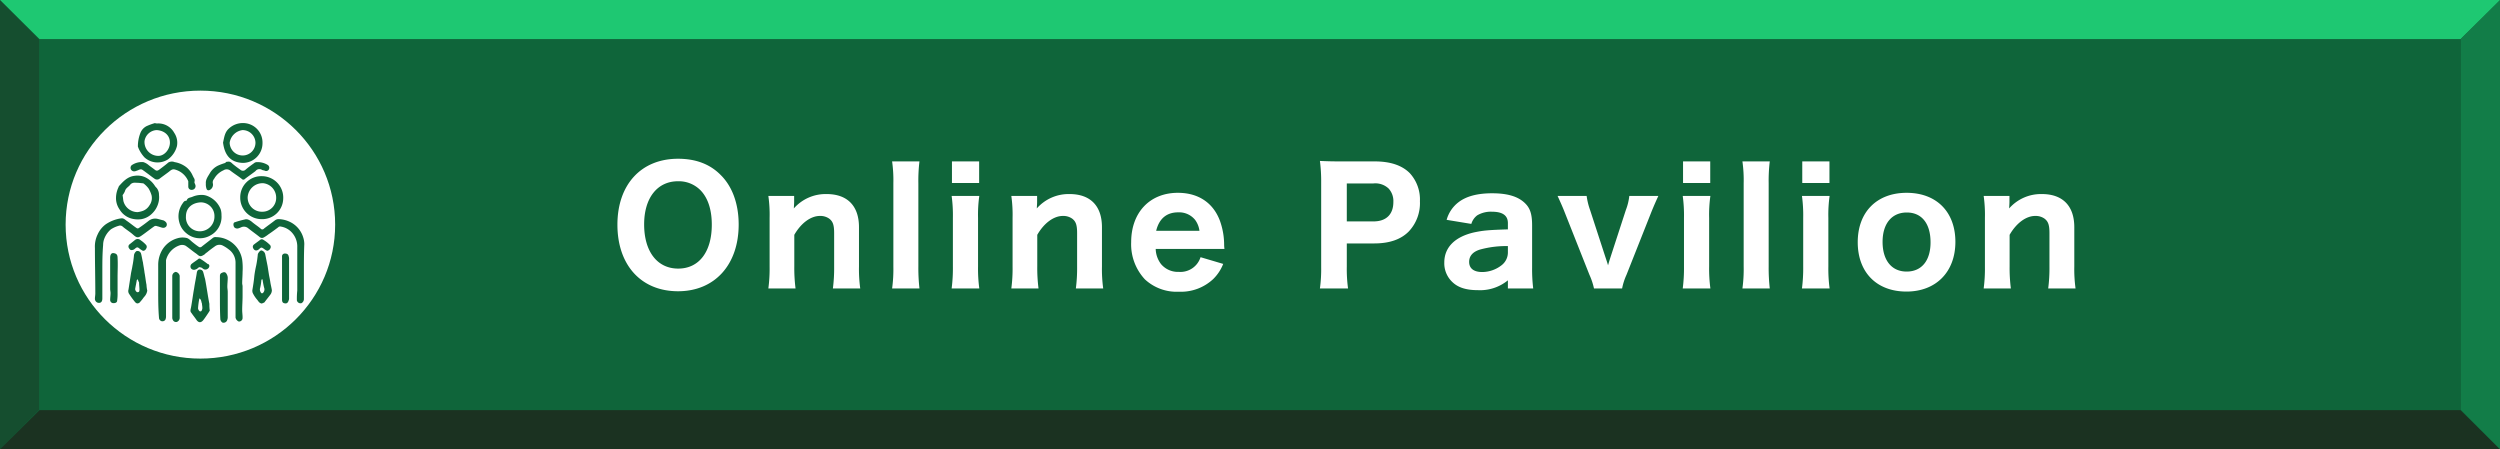 <svg xmlns="http://www.w3.org/2000/svg" width="640" height="115" viewBox="0 0 640 115"><g transform="translate(12281 12497)"><rect width="640" height="115" transform="translate(-12281 -12497)" fill="#0f653a"/><ellipse cx="34.5" cy="34.3" rx="34.5" ry="34.3" transform="translate(-12264.2 -12473.8)" fill="#fff"/><path d="M0,0,10.1,10H629.9L640,0Z" transform="translate(-12281 -12497)" fill="#1ec872"/><path d="M0,115.3l10.1-10H629.9l10.1,10Z" transform="translate(-12281 -12497.3)" fill="#231815" opacity="0.65"/><path d="M319.9,0V115l-10-10.065V10.065Z" transform="translate(-11960.9 -12497)" fill="#179656" opacity="0.5"/><path d="M0,115V0L10,10.065v94.87Z" transform="translate(-12281 -12497)" fill="#231815" opacity="0.3"/><g transform="translate(-12256.7 -12465.497)"><path d="M40.5,74.3V68a7.537,7.537,0,0,1,1.2-4.1,6.673,6.673,0,0,1,3.7-2.7,4.5,4.5,0,0,1,2.3-.1c.6.1,1.1.7,1.6,1.1s1,.8,1.6,1.2c.3.2.6.1.9-.2l2.7-2.1a1.077,1.077,0,0,1,.8-.2A6.858,6.858,0,0,1,62,66.7a16.079,16.079,0,0,1,.1,3.1c0,1-.1,2-.1,2.9,0,.3.1.5.1.8V76c0,1.2-.1,2.4-.1,3.6,0,.6.1,1.2.1,1.8,0,.2,0,.5-.1.6a.874.874,0,0,1-.9.5,1.375,1.375,0,0,1-.8-1V67.4A4.172,4.172,0,0,0,58.5,64a8.636,8.636,0,0,0-1.6-1,1.914,1.914,0,0,0-1.8.2c-.7.5-1.4,1-2.1,1.6a2.651,2.651,0,0,0-.6.5c-1.2.8-1.3.5-2.2-.2-.9-.6-1.8-1.4-2.7-2A1.962,1.962,0,0,0,46,63a5.36,5.36,0,0,0-3.5,3.8V81.3a1.884,1.884,0,0,1-.2.8.905.905,0,0,1-1,.3.961.961,0,0,1-.6-.9C40.5,79.2,40.5,76.8,40.5,74.3Z" transform="translate(-24.3 -31.7)" fill="#0f653a"/><path d="M26.2,69.6v7c0,.6-.2,1-.6,1.1a1.033,1.033,0,0,1-1.3-1c0-.5.1-.9.1-1.4,0-3.9-.1-7.7-.1-11.6a7.1,7.1,0,0,1,.7-3.5,6.554,6.554,0,0,1,2.1-2.6A9.33,9.33,0,0,1,31,56.1c.6-.1,1,.3,1.4.6.9.6,1.7,1.3,2.6,1.9a.454.454,0,0,0,.5,0c.9-.6,1.7-1.2,2.6-1.9a2.673,2.673,0,0,1,2.1-.5c.5.1,1.1.3,1.6.4a1.794,1.794,0,0,1,.7.5.9.9,0,0,1,.1,1,.951.951,0,0,1-1,.4c-.5-.1-.9-.3-1.4-.4a.755.755,0,0,0-.8.1c-1,.7-2,1.5-3,2.2-1.1.8-1.4.7-2.4-.2-.8-.7-1.8-1.3-2.6-2a.955.955,0,0,0-1-.2,7.218,7.218,0,0,0-2,.9,5.862,5.862,0,0,0-1.7,2.4,4.529,4.529,0,0,0-.3,1.6C26.2,65.3,26.2,67.4,26.2,69.6Z" transform="translate(-24.3 -31.7)" fill="#0f653a"/><path d="M77.8,69.7v7a1.22,1.22,0,0,1-.6,1.1.949.949,0,0,1-1.2-.7V77a19.269,19.269,0,0,1,.1-2.4V63.5a5.3,5.3,0,0,0-1.7-4.1,4.871,4.871,0,0,0-2.5-1.2.663.663,0,0,0-.7.2c-.8.6-1.6,1.2-2.5,1.8a8.342,8.342,0,0,1-1.2.8.9.9,0,0,1-1-.1c-1-.8-2-1.5-3-2.3a1.679,1.679,0,0,0-1.8-.2c-.5.2-1,.5-1.6.1-.4-.3-.5-1.3,0-1.4a23.348,23.348,0,0,1,2.5-.7,1.388,1.388,0,0,1,.9,0,3.328,3.328,0,0,1,1,.6c.7.6,1.5,1.1,2.2,1.7a.563.563,0,0,0,.9,0c.9-.7,1.9-1.4,2.8-2.1a1.548,1.548,0,0,1,1.1-.3,7.052,7.052,0,0,1,2.5.6,6.477,6.477,0,0,1,3.6,4,5.663,5.663,0,0,1,.3,1.8C77.8,65.1,77.8,67.4,77.8,69.7Z" transform="translate(-24.3 -31.7)" fill="#0f653a"/><path d="M67,56.3a5.484,5.484,0,0,1-5.5-5.5,5.387,5.387,0,0,1,5.6-5.5,5.479,5.479,0,0,1,5.4,5.8A5.363,5.363,0,0,1,67,56.3Zm3.7-5.5a3.708,3.708,0,0,0-3.3-3.7,3.816,3.816,0,0,0-4,3.6,3.629,3.629,0,0,0,3.7,3.7A3.522,3.522,0,0,0,70.7,50.8Z" transform="translate(-24.3 -31.7)" fill="#0f653a"/><path d="M56.7,55.3a5.383,5.383,0,0,1-2.9,5.2,5.321,5.321,0,0,1-6.1-.6,5.258,5.258,0,0,1-1.8-2.8,5.7,5.7,0,0,1,.9-4.9c.2-.3.4-.6.8-.6a.349.349,0,0,0,.2-.1c.2-.7.9-.7,1.4-.9a5.852,5.852,0,0,1,2.2-.5,3.887,3.887,0,0,1,1.5.2,5.934,5.934,0,0,1,3.6,3.5A4.72,4.72,0,0,1,56.7,55.3Zm-1.8.3A3.5,3.5,0,0,0,51.4,52c-2.2.1-3.8,1.4-3.8,3.6a3.569,3.569,0,0,0,3.8,3.8A3.749,3.749,0,0,0,54.9,55.6Z" transform="translate(-24.3 -31.7)" fill="#0f653a"/><path d="M29.7,50.8a6.438,6.438,0,0,1,.7-2.8v-.1c1.1-1.2,2.2-2.5,4.1-2.7a4.717,4.717,0,0,1,3.1.6,6.06,6.06,0,0,1,2,1.9,2.651,2.651,0,0,0,.5.6,2.792,2.792,0,0,1,.6,1.8,5.339,5.339,0,0,1-.2,2.2A5.789,5.789,0,0,1,39,54.8a5.141,5.141,0,0,1-2.8,1.5,6.2,6.2,0,0,1-2.7-.2,5.129,5.129,0,0,1-2.9-2.3A4.992,4.992,0,0,1,29.7,50.8Zm5.5,3.7a5.755,5.755,0,0,0,1-.2,3.363,3.363,0,0,0,2.1-1.6,3.121,3.121,0,0,0,.5-2.5,7.1,7.1,0,0,0-.8-1.8,6.815,6.815,0,0,0-1.2-1.2c-.1-.1-.2,0-.3-.1-.4,0-.8-.1-1.2-.1-.6,0-1.3-.2-1.9.4-.4.6-1.2.9-1.4,1.7a4.053,4.053,0,0,1-.5.9.367.367,0,0,0-.1.3c.1.5.1.9.2,1.4A3.773,3.773,0,0,0,35.2,54.5Z" transform="translate(-24.3 -31.7)" fill="#0f653a"/><path d="M67.2,36.8a5.037,5.037,0,0,1-5,5.1c-3.2-.1-4.7-2-5.1-5.2.3-1.3.4-2.6,1.5-3.6a5.239,5.239,0,0,1,3.6-1.4A4.975,4.975,0,0,1,67.2,36.8Zm-1.8-.1a3.31,3.31,0,0,0-3.3-3.2,3.818,3.818,0,0,0-3.3,3.2A3.325,3.325,0,0,0,62.1,40,3.265,3.265,0,0,0,65.4,36.7Z" transform="translate(-24.3 -31.7)" fill="#0f653a"/><path d="M40.3,31.8a4.642,4.642,0,0,1,4.3,2.4,4.53,4.53,0,0,1,.7,3.4A6.134,6.134,0,0,1,43,41a4.958,4.958,0,0,1-6-.5A8.214,8.214,0,0,1,35.4,38c0-.1-.1-.2-.1-.3a9.223,9.223,0,0,1,.7-3.6,3.318,3.318,0,0,1,1.5-1.6,14.273,14.273,0,0,1,2.2-.8C39.8,31.8,40.1,31.8,40.3,31.8Zm3.2,4.9c0-2-1.6-3.1-3.4-3.2A3.3,3.3,0,0,0,37,36.3a3.542,3.542,0,0,0,3.4,3.8C42,40.2,43.5,38.5,43.5,36.7Z" transform="translate(-24.3 -31.7)" fill="#0f653a"/><path d="M67,77.9c-.6-.1-.8-.5-1.1-.9a8.06,8.06,0,0,1-1.2-1.8,1.7,1.7,0,0,1-.1-.7c.2-1.2.4-2.4.5-3.6a27.412,27.412,0,0,1,.5-2.8,26.956,26.956,0,0,0,.4-2.8c.1-.4.6-1,.9-1a1.279,1.279,0,0,1,1,1l.6,3c.1.6.2,1.3.3,1.9.1.7.3,1.5.4,2.2s.3,1.4.4,2.1a1.929,1.929,0,0,1-.3,1c-.5.7-1.1,1.4-1.6,2.1A3.629,3.629,0,0,1,67,77.9Zm.2-6.2H67c0,.1-.1.2-.1.3a12.5,12.5,0,0,1-.3,1.9,1.323,1.323,0,0,0,.2,1.2c.2.3.4.2.6,0a1.258,1.258,0,0,0,.2-1.3C67.4,73,67.3,72.3,67.2,71.7Z" transform="translate(-24.3 -31.7)" fill="#0f653a"/><path d="M37.7,74.6a2.966,2.966,0,0,1-.7,1.5c-.3.3-.5.7-.8,1-.1.2-.3.3-.4.5-.5.4-.9.4-1.4-.3a20.277,20.277,0,0,1-1.3-1.8,1.323,1.323,0,0,1-.2-1.2l.6-3.9c.1-.7.3-1.4.4-2.1a23.58,23.58,0,0,0,.4-2.8,1.7,1.7,0,0,1,.6-1,.931.931,0,0,1,1.2.6c.2.7.3,1.5.5,2.3.1.8.3,1.7.4,2.6.2,1,.3,2.1.5,3.1A8.874,8.874,0,0,0,37.7,74.6Zm-2.4-2.9h0q-.3.15-.3.3c-.1.7-.3,1.5-.4,2.2,0,.3.3.8.6.8.4,0,.5-.2.5-.6,0-.6-.1-1.3-.1-1.9A2.192,2.192,0,0,1,35.3,71.7Z" transform="translate(-24.3 -31.7)" fill="#0f653a"/><path d="M53.7,79.7a9.224,9.224,0,0,1-.5.8c-.4.6-.8,1.2-1.2,1.7-.6.7-1.2.6-1.7-.1-.4-.6-.9-1.2-1.3-1.8-.4-.4-.2-.9-.1-1.4.3-1.6.5-3.3.8-4.9.2-1.4.5-2.7.7-4.1.1-.4.3-.7.7-.7a.875.875,0,0,1,.9.6c.2.6.3,1.2.5,1.8.4,2.1.7,4.3,1.1,6.4A10.9,10.9,0,0,0,53.7,79.7Zm-2.6-3.1c-.1.1-.1.1-.1.2a18.1,18.1,0,0,0-.3,2.3c0,.3.3.8.5.8.4.1.5-.3.6-.7v-.3c0-.3-.1-.7-.1-1C51.5,77.5,51.6,77,51.1,76.6Z" transform="translate(-24.3 -31.7)" fill="#0f653a"/><path d="M49.1,48.8a.817.817,0,0,1-.9-.8V46.6a5.119,5.119,0,0,0-3.4-3c-.7-.2-1.1.2-1.6.6-.8.6-1.5,1.1-2.3,1.7a1.065,1.065,0,0,1-1.4,0c-.6-.4-1.2-.9-1.9-1.4-.4-.3-.8-.6-1.1-.8-.4-.3-.8-.1-1.2.1-.4.1-.8.4-1.3.2a.907.907,0,0,1-.3-1.5,4.551,4.551,0,0,1,3-.8,3.924,3.924,0,0,1,1.4.8c.5.4,1.1.8,1.6,1.2.4.3.7.2,1.1-.1.8-.6,1.6-1.2,2.3-1.8a1.81,1.81,0,0,1,1.6-.1,6.72,6.72,0,0,1,3,1.3,5.6,5.6,0,0,1,1.6,2.1l.3.6a1.163,1.163,0,0,1,.2,1c-.1.2.1.5.2.8A.958.958,0,0,1,49.1,48.8Z" transform="translate(-24.3 -31.7)" fill="#0f653a"/><path d="M58.3,41.6c.5-.1.8.1,1.2.5.7.6,1.4,1.1,2.1,1.6a.946.946,0,0,0,1.3-.1c.7-.6,1.4-1.1,2.1-1.6a1.135,1.135,0,0,1,.8-.3,4.953,4.953,0,0,1,2.7.7.863.863,0,0,1,.4,1,.782.782,0,0,1-1.1.5c-.2-.1-.5-.1-.7-.2a1.251,1.251,0,0,0-1.7.3c-.9.7-1.8,1.3-2.7,2a.518.518,0,0,1-.8,0c-.9-.7-2-1.4-2.9-2.1a1.506,1.506,0,0,0-1.8-.1A5.089,5.089,0,0,0,54.8,46a1.314,1.314,0,0,0-.3,1.2,1.5,1.5,0,0,1-.6,1.5c-.4.3-.8.3-1-.1a3.4,3.4,0,0,1-.2-1.4c-.1-1.1.6-1.9,1.1-2.8a4.939,4.939,0,0,1,2-1.8,14.58,14.58,0,0,1,1.9-.7C57.8,41.6,58.1,41.6,58.3,41.6Z" transform="translate(-24.3 -31.7)" fill="#0f653a"/><path d="M44.1,76.3V70.9a1.088,1.088,0,0,1,.9-1.1,1.285,1.285,0,0,1,1,1V81.5a1.126,1.126,0,0,1-.7,1.1.863.863,0,0,1-1-.4,1.421,1.421,0,0,1-.2-.6Z" transform="translate(-24.3 -31.7)" fill="#0f653a"/><path d="M30.1,71.2v4a12.1,12.1,0,0,1-.1,1.9c0,.5-.4.7-.9.7a.817.817,0,0,1-.9-.8c0-.6.1-1.2.1-1.8,0-.3-.1-.7-.1-1v-8c0-.8.3-1.3.9-1.2.7.1,1,.4,1,1.2C30.2,67.9,30.1,69.5,30.1,71.2Z" transform="translate(-24.3 -31.7)" fill="#0f653a"/><path d="M56.3,76.3V70.9c0-.6.2-.8.9-1,.5-.1.7.2.9.6a1.884,1.884,0,0,1,.2.8c0,.8-.1,1.5-.1,2.3,0,.4.1.9.1,1.3v6.6a2.353,2.353,0,0,1-.2.8,1,1,0,0,1-1.1.5,1.174,1.174,0,0,1-.6-1C56.3,79.9,56.3,78.1,56.3,76.3Z" transform="translate(-24.3 -31.7)" fill="#0f653a"/><path d="M74,71.5v5a1.268,1.268,0,0,1-.1.6c-.2.7-.6.9-1.2.7-.4-.1-.5-.5-.5-.9v-11a.713.713,0,0,1,.7-.8c.6,0,.9.2,1,.7a1.95,1.95,0,0,1,.1.8Z" transform="translate(-24.3 -31.7)" fill="#0f653a"/><path d="M53.6,68.2a.961.961,0,0,1-.6.9.9.9,0,0,1-1-.1c-.2-.1-.3-.3-.5-.3-.3-.1-.5-.2-.8.1a1.612,1.612,0,0,1-.7.4.947.947,0,0,1-1.1-.3.909.909,0,0,1,.1-1.1c.6-.5,1.3-.9,1.9-1.4h.3a24.259,24.259,0,0,1,2,1.4C53.5,67.8,53.5,68,53.6,68.2Z" transform="translate(-24.3 -31.7)" fill="#0f653a"/><path d="M68.4,64.4a2.506,2.506,0,0,1-.7-.4c-.7-.5-.8-.6-1.4,0-.6.5-1.2.4-1.5-.3a.73.73,0,0,1,.2-.9c.5-.4,1.1-.8,1.6-1.2.4-.3.7-.1,1,.1A7.551,7.551,0,0,1,69,62.8a.751.751,0,0,1,.2,1A1.037,1.037,0,0,1,68.4,64.4Z" transform="translate(-24.3 -31.7)" fill="#0f653a"/><path d="M36.6,64.4a3.508,3.508,0,0,1-.8-.5c-.6-.5-.7-.5-1.3,0a1.08,1.08,0,0,1-.7.3c-.4.1-.6-.2-.8-.5a.722.722,0,0,1,.1-.9l1.5-1.2a1.063,1.063,0,0,1,1.4.1,6.885,6.885,0,0,1,1.3,1.1.765.765,0,0,1,.2.9C37.3,64.1,37.1,64.4,36.6,64.4Z" transform="translate(-24.3 -31.7)" fill="#0f653a"/></g><path d="M-171.42-32.36c-9.44,0-15.52,6.6-15.52,16.88,0,10.36,6.08,17.04,15.52,17.04,9.36,0,15.52-6.76,15.52-17.08,0-5.24-1.6-9.72-4.6-12.68C-163.26-31-166.9-32.36-171.42-32.36Zm.04,28.12c-5.36,0-8.72-4.36-8.72-11.32,0-6.76,3.36-11.04,8.68-11.04a7.813,7.813,0,0,1,5.68,2.24c1.92,1.92,2.96,4.96,2.96,8.88C-162.78-8.52-166.06-4.24-171.38-4.24ZM-141.34.84a41.8,41.8,0,0,1-.32-5.6v-8.12c1.72-3,4.2-4.84,6.56-4.84a3.929,3.929,0,0,1,2.36.68c.96.72,1.28,1.64,1.28,3.72v8.56a40.276,40.276,0,0,1-.32,5.6h7a36.416,36.416,0,0,1-.32-5.6V-14.84c0-5.44-2.96-8.48-8.28-8.48a10.836,10.836,0,0,0-8.4,3.68c.04-.76.08-1.28.08-1.6v-1.6h-6.6a34.483,34.483,0,0,1,.32,5.6V-4.76a38.822,38.822,0,0,1-.32,5.6Zm24.72-32.52a34.482,34.482,0,0,1,.32,5.6V-4.76a35.759,35.759,0,0,1-.32,5.6h7a47.606,47.606,0,0,1-.28-5.6V-26.08a41.676,41.676,0,0,1,.28-5.6Zm15.32,0v5.52h6.96v-5.52Zm-.08,8.84a36.416,36.416,0,0,1,.32,5.6V-4.76a40.277,40.277,0,0,1-.32,5.6h7.08a38,38,0,0,1-.32-5.64V-17.2a34.4,34.4,0,0,1,.32-5.64ZM-79.14.84a41.8,41.8,0,0,1-.32-5.6v-8.12c1.72-3,4.2-4.84,6.56-4.84a3.929,3.929,0,0,1,2.36.68c.96.72,1.28,1.64,1.28,3.72v8.56a40.277,40.277,0,0,1-.32,5.6h7a36.415,36.415,0,0,1-.32-5.6V-14.84c0-5.44-2.96-8.48-8.28-8.48a10.836,10.836,0,0,0-8.4,3.68c.04-.76.08-1.28.08-1.6v-1.6h-6.6a34.482,34.482,0,0,1,.32,5.6V-4.76A38.82,38.82,0,0,1-86.1.84Zm47.6-10.12a8.063,8.063,0,0,1-.08-.96,18.251,18.251,0,0,0-1.08-6.24c-1.72-4.6-5.52-7.16-10.76-7.16-7.2,0-11.96,5.04-11.96,12.64A13.156,13.156,0,0,0-51.9-1.48a11.922,11.922,0,0,0,8.68,3.16,12.1,12.1,0,0,0,8.8-3.24,11.067,11.067,0,0,0,2.56-3.88l-5.8-1.72A5.4,5.4,0,0,1-43.22-3.4a5.629,5.629,0,0,1-4.56-2,6.65,6.65,0,0,1-1.36-3.88Zm-17.48-4.64c.76-3.12,2.68-4.72,5.64-4.72a5.267,5.267,0,0,1,4.32,1.92,5.977,5.977,0,0,1,1.12,2.8ZM.1.84a37.425,37.425,0,0,1-.32-5.6v-5.92h7c3.88,0,6.84-1,8.88-3.08a10.548,10.548,0,0,0,2.84-7.72,9.972,9.972,0,0,0-2.6-7.2c-2-2-4.96-3-9-3H-1.62c-2.36,0-3.68-.04-5.48-.12a40.771,40.771,0,0,1,.32,5.48V-4.68A36.627,36.627,0,0,1-7.1.84ZM-.22-16.32v-9.72H6.62a4.911,4.911,0,0,1,3.88,1.32,4.74,4.74,0,0,1,1.2,3.44c0,3.16-1.84,4.96-5.08,4.96ZM41.02.84H47.5a41.5,41.5,0,0,1-.28-5.32V-15.32c0-2.88-.52-4.44-1.88-5.72-1.76-1.68-4.44-2.48-8.36-2.48-3.76,0-6.64.76-8.64,2.32a8.525,8.525,0,0,0-3,4.48l6.32,1.04a4.243,4.243,0,0,1,1.52-2.2,6.84,6.84,0,0,1,3.76-.92c2.72,0,4.08.96,4.08,2.92v1.6c-5.08.16-6.28.28-8.6.76-4.96,1.12-7.68,3.84-7.68,7.72A6.6,6.6,0,0,0,27.02-.6C28.46.68,30.5,1.28,33.34,1.28a11.206,11.206,0,0,0,7.68-2.52Zm0-9.32a4.124,4.124,0,0,1-1.64,3.4,8.154,8.154,0,0,1-4.92,1.72c-2.16,0-3.36-.92-3.36-2.6,0-1.52.96-2.6,2.8-3.16A25.145,25.145,0,0,1,41.02-10ZM53.74-22.84c.76,1.64,1.44,3.2,1.76,4.04L61.9-2.64A17.022,17.022,0,0,1,63.06.84h7.2a15.572,15.572,0,0,1,1.12-3.48l6.4-16.16c.6-1.48,1.2-2.84,1.76-4.04H72.1a14.107,14.107,0,0,1-.88,3.6L67.34-7.32c-.36,1.12-.48,1.52-.68,2.24-.2-.68-.28-.92-.72-2.24L62.06-19.24a17.43,17.43,0,0,1-.88-3.6Zm32.12-8.84v5.52h6.96v-5.52Zm-.08,8.84a36.416,36.416,0,0,1,.32,5.6V-4.76a40.277,40.277,0,0,1-.32,5.6h7.08a38,38,0,0,1-.32-5.64V-17.2a34.4,34.4,0,0,1,.32-5.64Zm15.28-8.84a34.482,34.482,0,0,1,.32,5.6V-4.76a35.759,35.759,0,0,1-.32,5.6h7a47.606,47.606,0,0,1-.28-5.6V-26.08a41.676,41.676,0,0,1,.28-5.6Zm15.32,0v5.52h6.96v-5.52Zm-.08,8.84a36.416,36.416,0,0,1,.32,5.6V-4.76a40.277,40.277,0,0,1-.32,5.6h7.08a38,38,0,0,1-.32-5.64V-17.2a34.4,34.4,0,0,1,.32-5.64ZM143.06,1.64c7.56,0,12.52-5.04,12.52-12.72s-4.84-12.56-12.48-12.56S130.58-18.72,130.58-11,135.42,1.64,143.06,1.64Zm.08-20.24c3.84,0,6.08,2.84,6.08,7.64,0,4.68-2.28,7.48-6.12,7.48s-6.16-2.88-6.16-7.6C136.94-15.76,139.3-18.6,143.14-18.6ZM169.78.84a41.8,41.8,0,0,1-.32-5.6v-8.12c1.72-3,4.2-4.84,6.56-4.84a3.929,3.929,0,0,1,2.36.68c.96.72,1.28,1.64,1.28,3.72v8.56a40.276,40.276,0,0,1-.32,5.6h7a36.417,36.417,0,0,1-.32-5.6V-14.84c0-5.44-2.96-8.48-8.28-8.48a10.836,10.836,0,0,0-8.4,3.68c.04-.76.08-1.28.08-1.6v-1.6h-6.6a34.483,34.483,0,0,1,.32,5.6V-4.76a38.822,38.822,0,0,1-.32,5.6Z" transform="translate(-11936 -12424)" fill="#fff"/></g></svg>